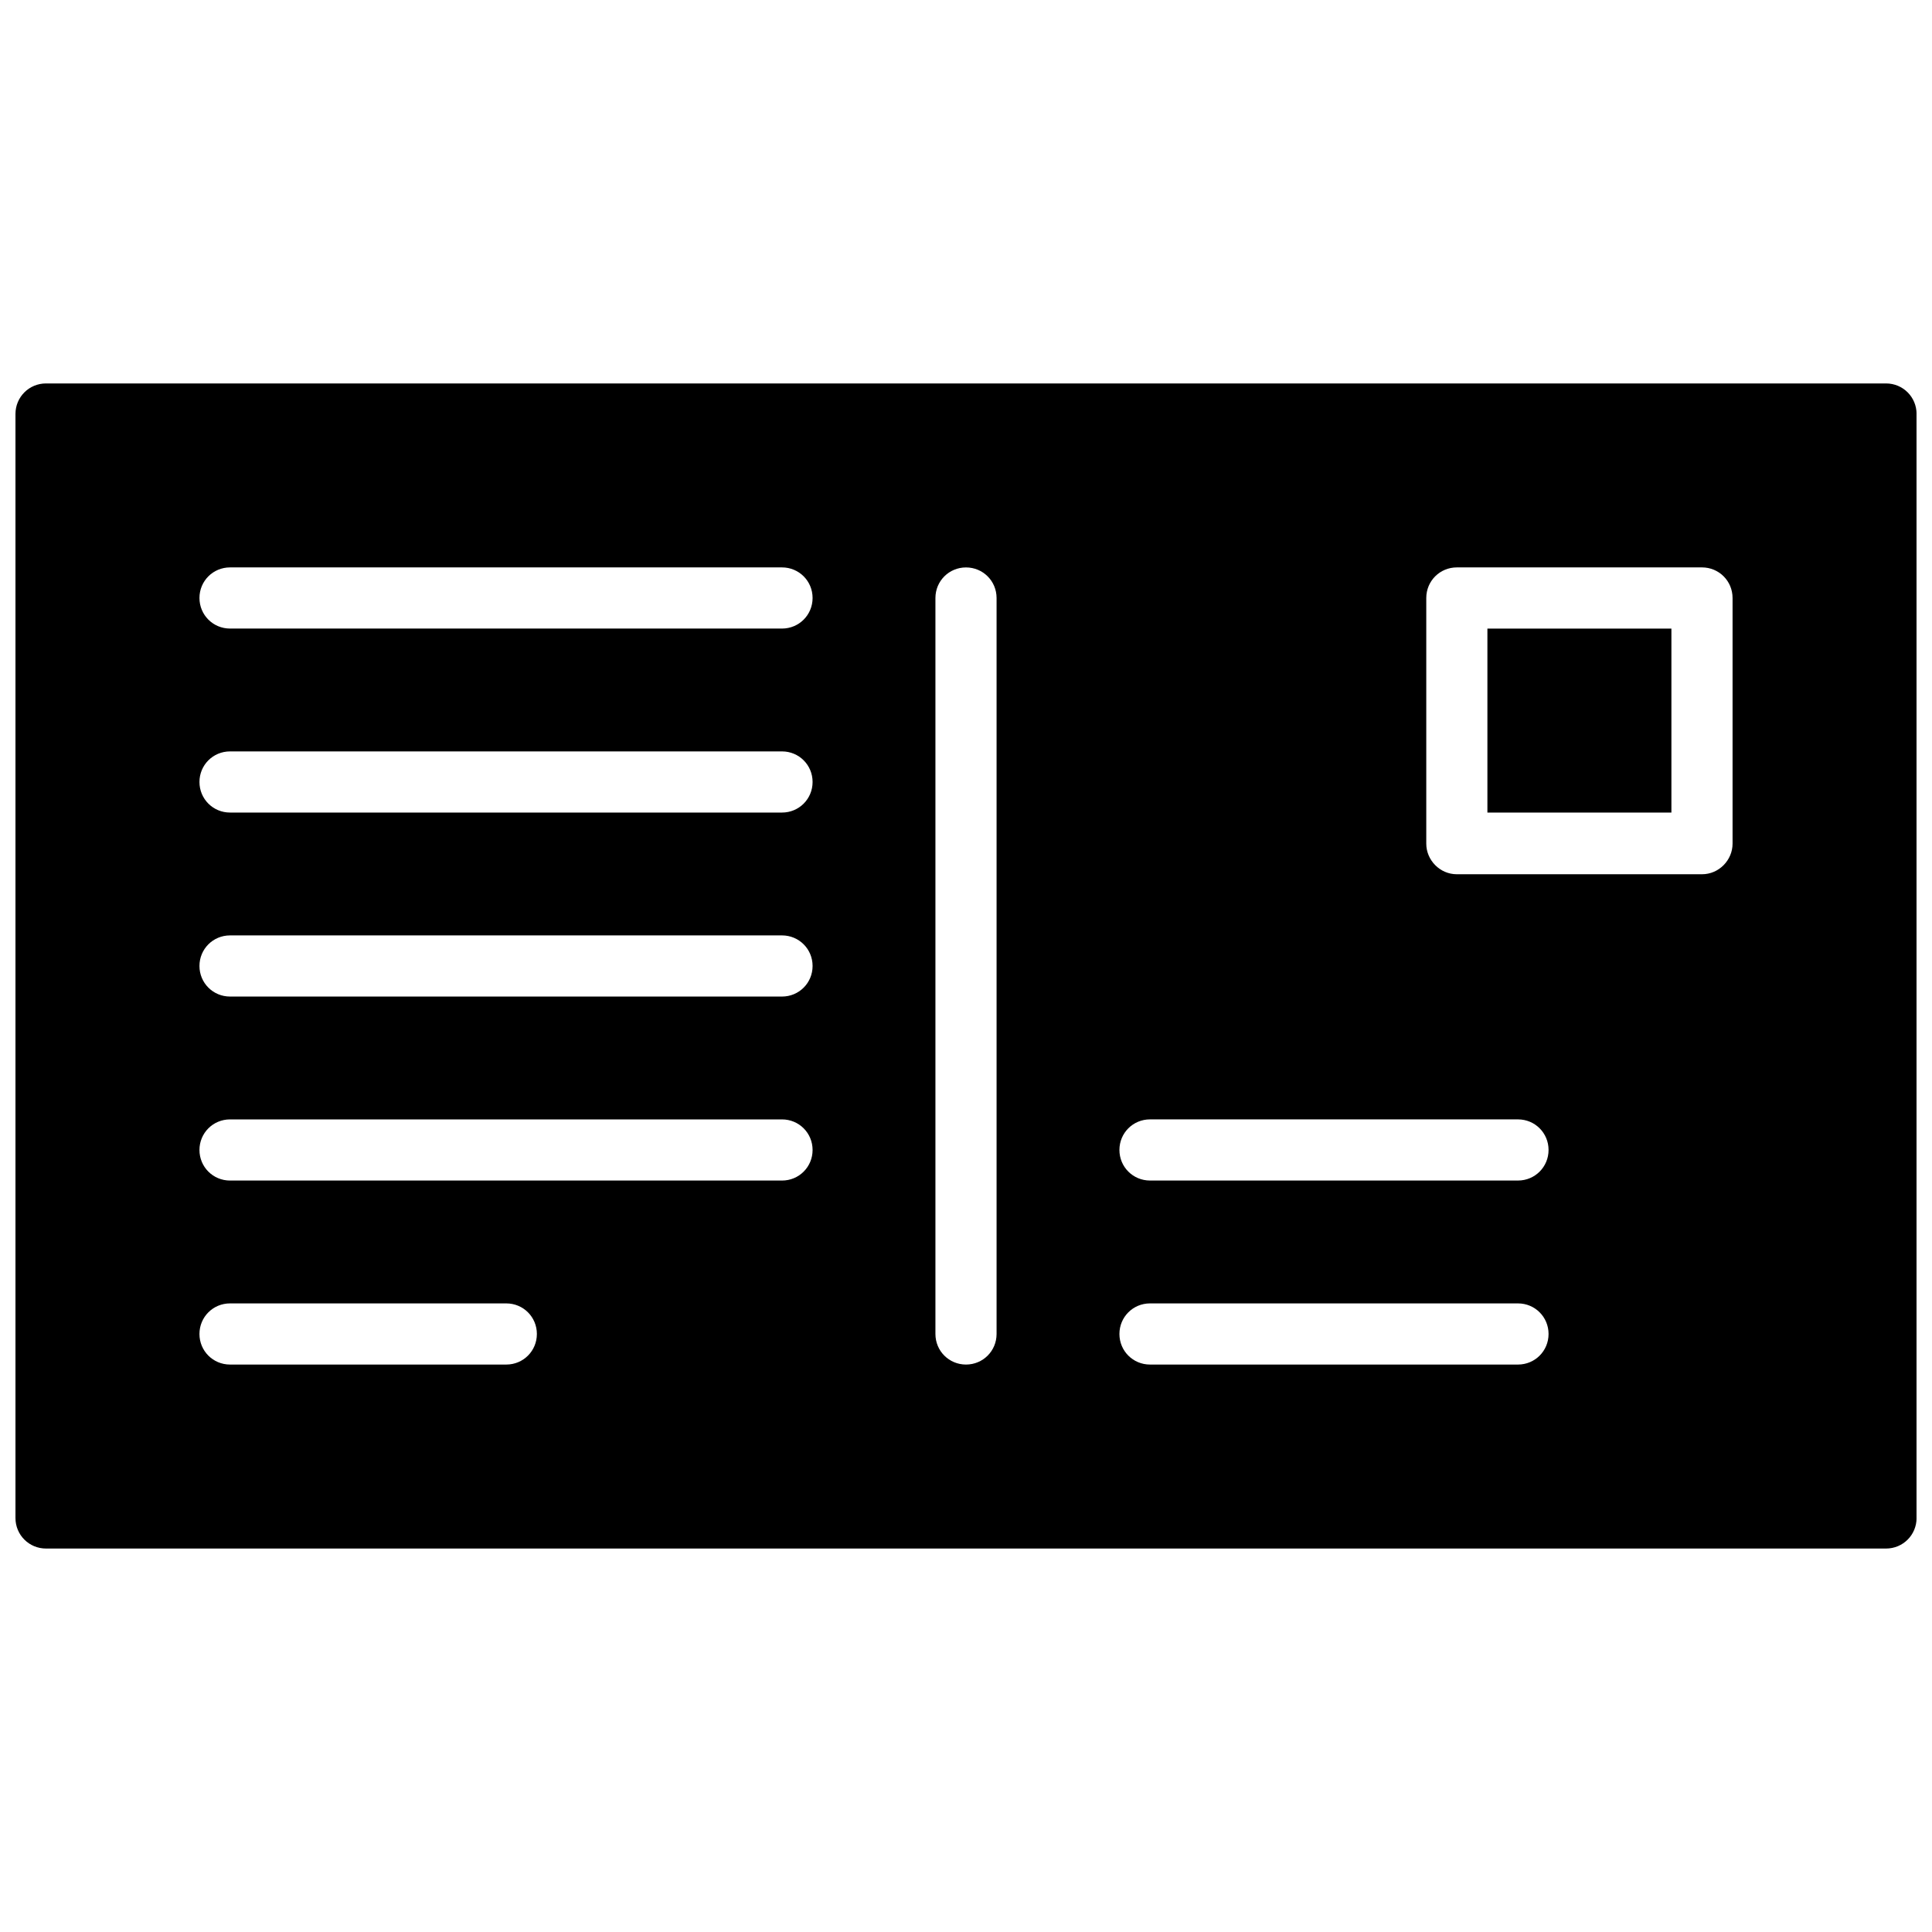 <?xml version="1.0" encoding="UTF-8"?>
<!-- Uploaded to: SVG Repo, www.svgrepo.com, Generator: SVG Repo Mixer Tools -->
<svg width="800px" height="800px" version="1.1" viewBox="144 144 512 512" xmlns="http://www.w3.org/2000/svg">
 <defs>
  <clipPath id="a">
   <path d="m148.09 245h503.81v310h-503.81z"/>
  </clipPath>
 </defs>
 <g clip-path="url(#a)">
  <path d="m156.2 554.38h487.61c4.5 0 8.102-3.602 8.102-8.102v-292.56c0-4.5-3.602-8.102-8.102-8.102h-487.61c-4.5 0-8.102 3.602-8.102 8.102v292.56c0 4.5 3.602 8.102 8.102 8.102zm430.74-195.04v-48.762h-48.762v48.762zm-381.98 146.28c-4.5 0-8.102-3.602-8.102-8.102s3.602-8.102 8.102-8.102h73.215c4.5 0 8.102 3.602 8.102 8.102s-3.602 8.102-8.102 8.102zm195.04 0c-4.5 0-8.102-3.602-8.102-8.102v-195.04c0-4.5 3.602-8.102 8.102-8.102s8.102 3.602 8.102 8.102v195.04c0 4.5-3.602 8.102-8.102 8.102zm48.762 0c-4.5 0-8.102-3.602-8.102-8.102s3.602-8.102 8.102-8.102h97.52c4.5 0 8.102 3.602 8.102 8.102s-3.602 8.102-8.102 8.102zm-243.8-48.762c-4.5 0-8.102-3.602-8.102-8.102s3.602-8.102 8.102-8.102h146.28c4.5 0 8.102 3.602 8.102 8.102s-3.602 8.102-8.102 8.102zm0-48.762c-4.5 0-8.102-3.602-8.102-8.102s3.602-8.102 8.102-8.102h146.28c4.5 0 8.102 3.602 8.102 8.102s-3.602 8.102-8.102 8.102zm0-48.762c-4.5 0-8.102-3.602-8.102-8.102s3.602-8.102 8.102-8.102h146.28c4.5 0 8.102 3.602 8.102 8.102s-3.602 8.102-8.102 8.102zm0-48.762c-4.5 0-8.102-3.602-8.102-8.102s3.602-8.102 8.102-8.102h146.28c4.5 0 8.102 3.602 8.102 8.102s-3.602 8.102-8.102 8.102zm243.8 146.28c-4.5 0-8.102-3.602-8.102-8.102s3.602-8.102 8.102-8.102h97.52c4.5 0 8.102 3.602 8.102 8.102s-3.602 8.102-8.102 8.102zm73.215-89.27v-65.113c0-4.5 3.602-8.102 8.102-8.102h64.965c4.5 0 8.102 3.602 8.102 8.102v65.113c0 4.352-3.602 8.102-8.102 8.102h-64.965c-4.5 0-8.102-3.75-8.102-8.102z" fill-rule="evenodd"/>
 </g>
</svg>